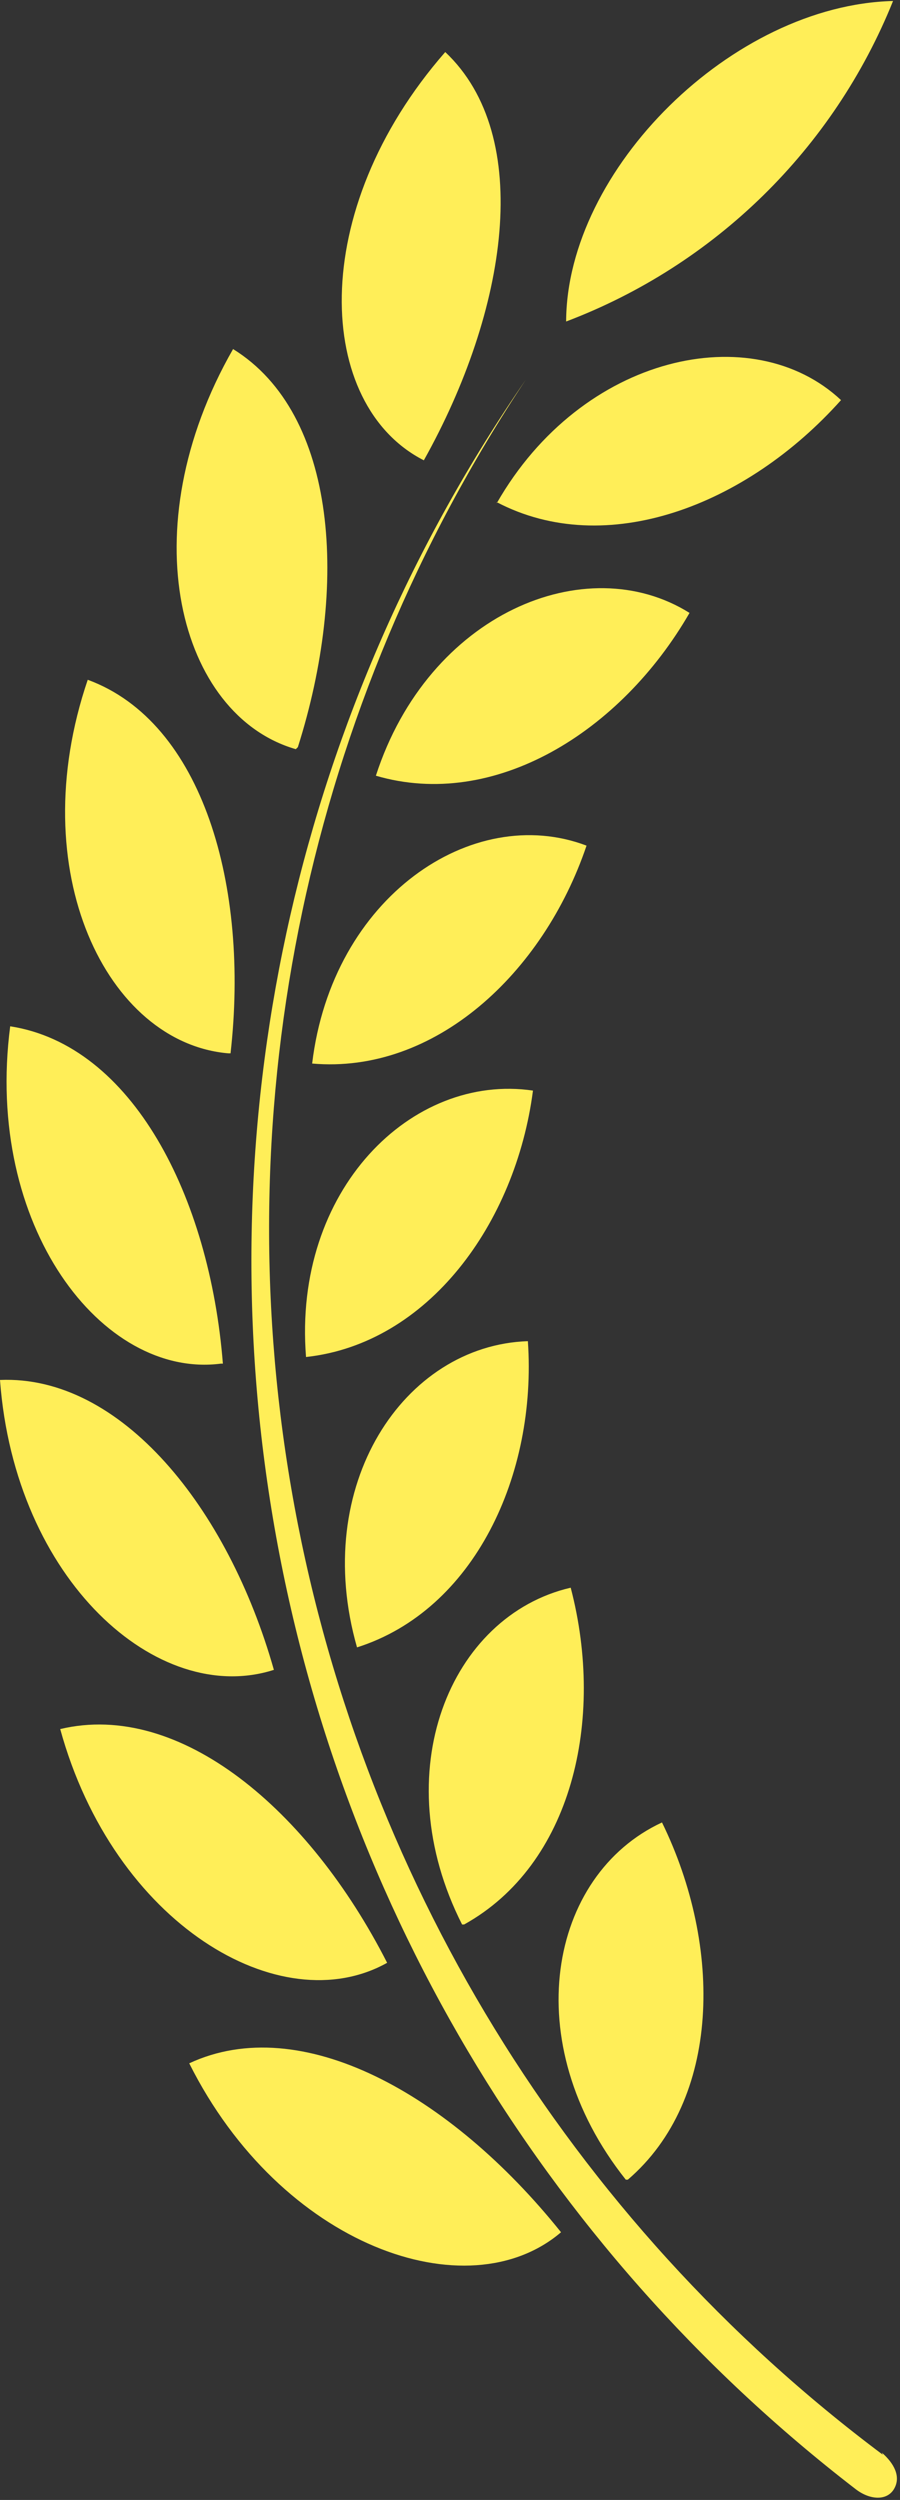 <?xml version="1.0" encoding="UTF-8"?> <svg xmlns="http://www.w3.org/2000/svg" width="183" height="508" viewBox="0 0 183 508" fill="none"><rect x="0" y="0" width="183" height="508" fill="#333333" stroke="none"/> <path d="M181.587 0.201C169.498 30.243 145.393 53.857 115.113 65.332C115.218 34.425 148.92 1.035 181.587 0.201ZM114.076 453.601C91.472 425.393 61.191 408.695 38.477 419.273C57.144 456.503 95.097 469.779 114.076 453.601ZM78.716 398.847C62.852 367.737 36.612 345.544 12.243 351.352C23.128 390.961 57.04 410.977 78.716 398.847ZM55.689 339.32C46.356 306.341 24.58 279.377 0.001 280.413C3.007 321.064 32.048 346.887 55.689 339.32ZM45.32 277.096C42.622 243.08 26.861 212.383 2.074 208.549C-3.212 249.096 20.741 280.205 44.908 277.096H45.32ZM46.877 214.044C50.715 180.132 41.278 146.741 17.841 138.132C4.565 177.127 21.778 211.971 46.461 214.044H46.877ZM60.565 151.82C70.935 119.153 68.653 84.101 47.393 70.929C26.341 107.643 36.404 145.393 60.148 152.236L60.565 151.82ZM86.18 93.539C103.185 63.153 108.685 27.684 90.534 10.575C62.227 42.935 64.195 82.34 86.18 93.539ZM101.008 102.044C123.201 113.658 151.721 102.872 171.008 81.304C153.07 64.501 118.33 71.971 101.008 102.252V102.044ZM76.429 157.628C100.486 164.68 126.205 148.815 140.205 124.545C119.158 111.379 87.112 124.655 76.429 157.628ZM63.471 216.117C88.361 218.294 110.449 197.867 119.263 171.836C96.033 163.023 67.513 182.31 63.471 216.117ZM62.226 275.748C87.012 273.05 104.846 248.68 108.371 221.612C83.688 217.987 59.527 241.836 62.226 275.748ZM72.596 334.753C96.45 327.18 109.205 299.701 107.335 272.529C82.138 273.363 63.158 301.78 72.596 334.759V334.753ZM94.371 391.065C116.251 378.93 123.095 349.587 116.043 322.623C91.47 328.326 78.298 360.164 93.956 391.065H94.371ZM127.658 442.92C146.637 426.639 146.945 395.529 134.606 370.327C111.585 381.009 105.054 415.024 127.247 442.92H127.658ZM179.513 498.816C115.778 451.155 72.726 380.879 59.226 302.443C45.721 224.011 62.794 143.389 106.919 77.149C61.056 143.576 42.435 225.069 54.898 304.816C67.362 384.571 109.966 456.496 173.914 505.749C176.82 508.03 180.341 508.239 181.794 505.749C183.248 503.26 181.794 500.562 179.305 498.385L179.513 498.816Z" fill="#FFEE58"></path> </svg> 
